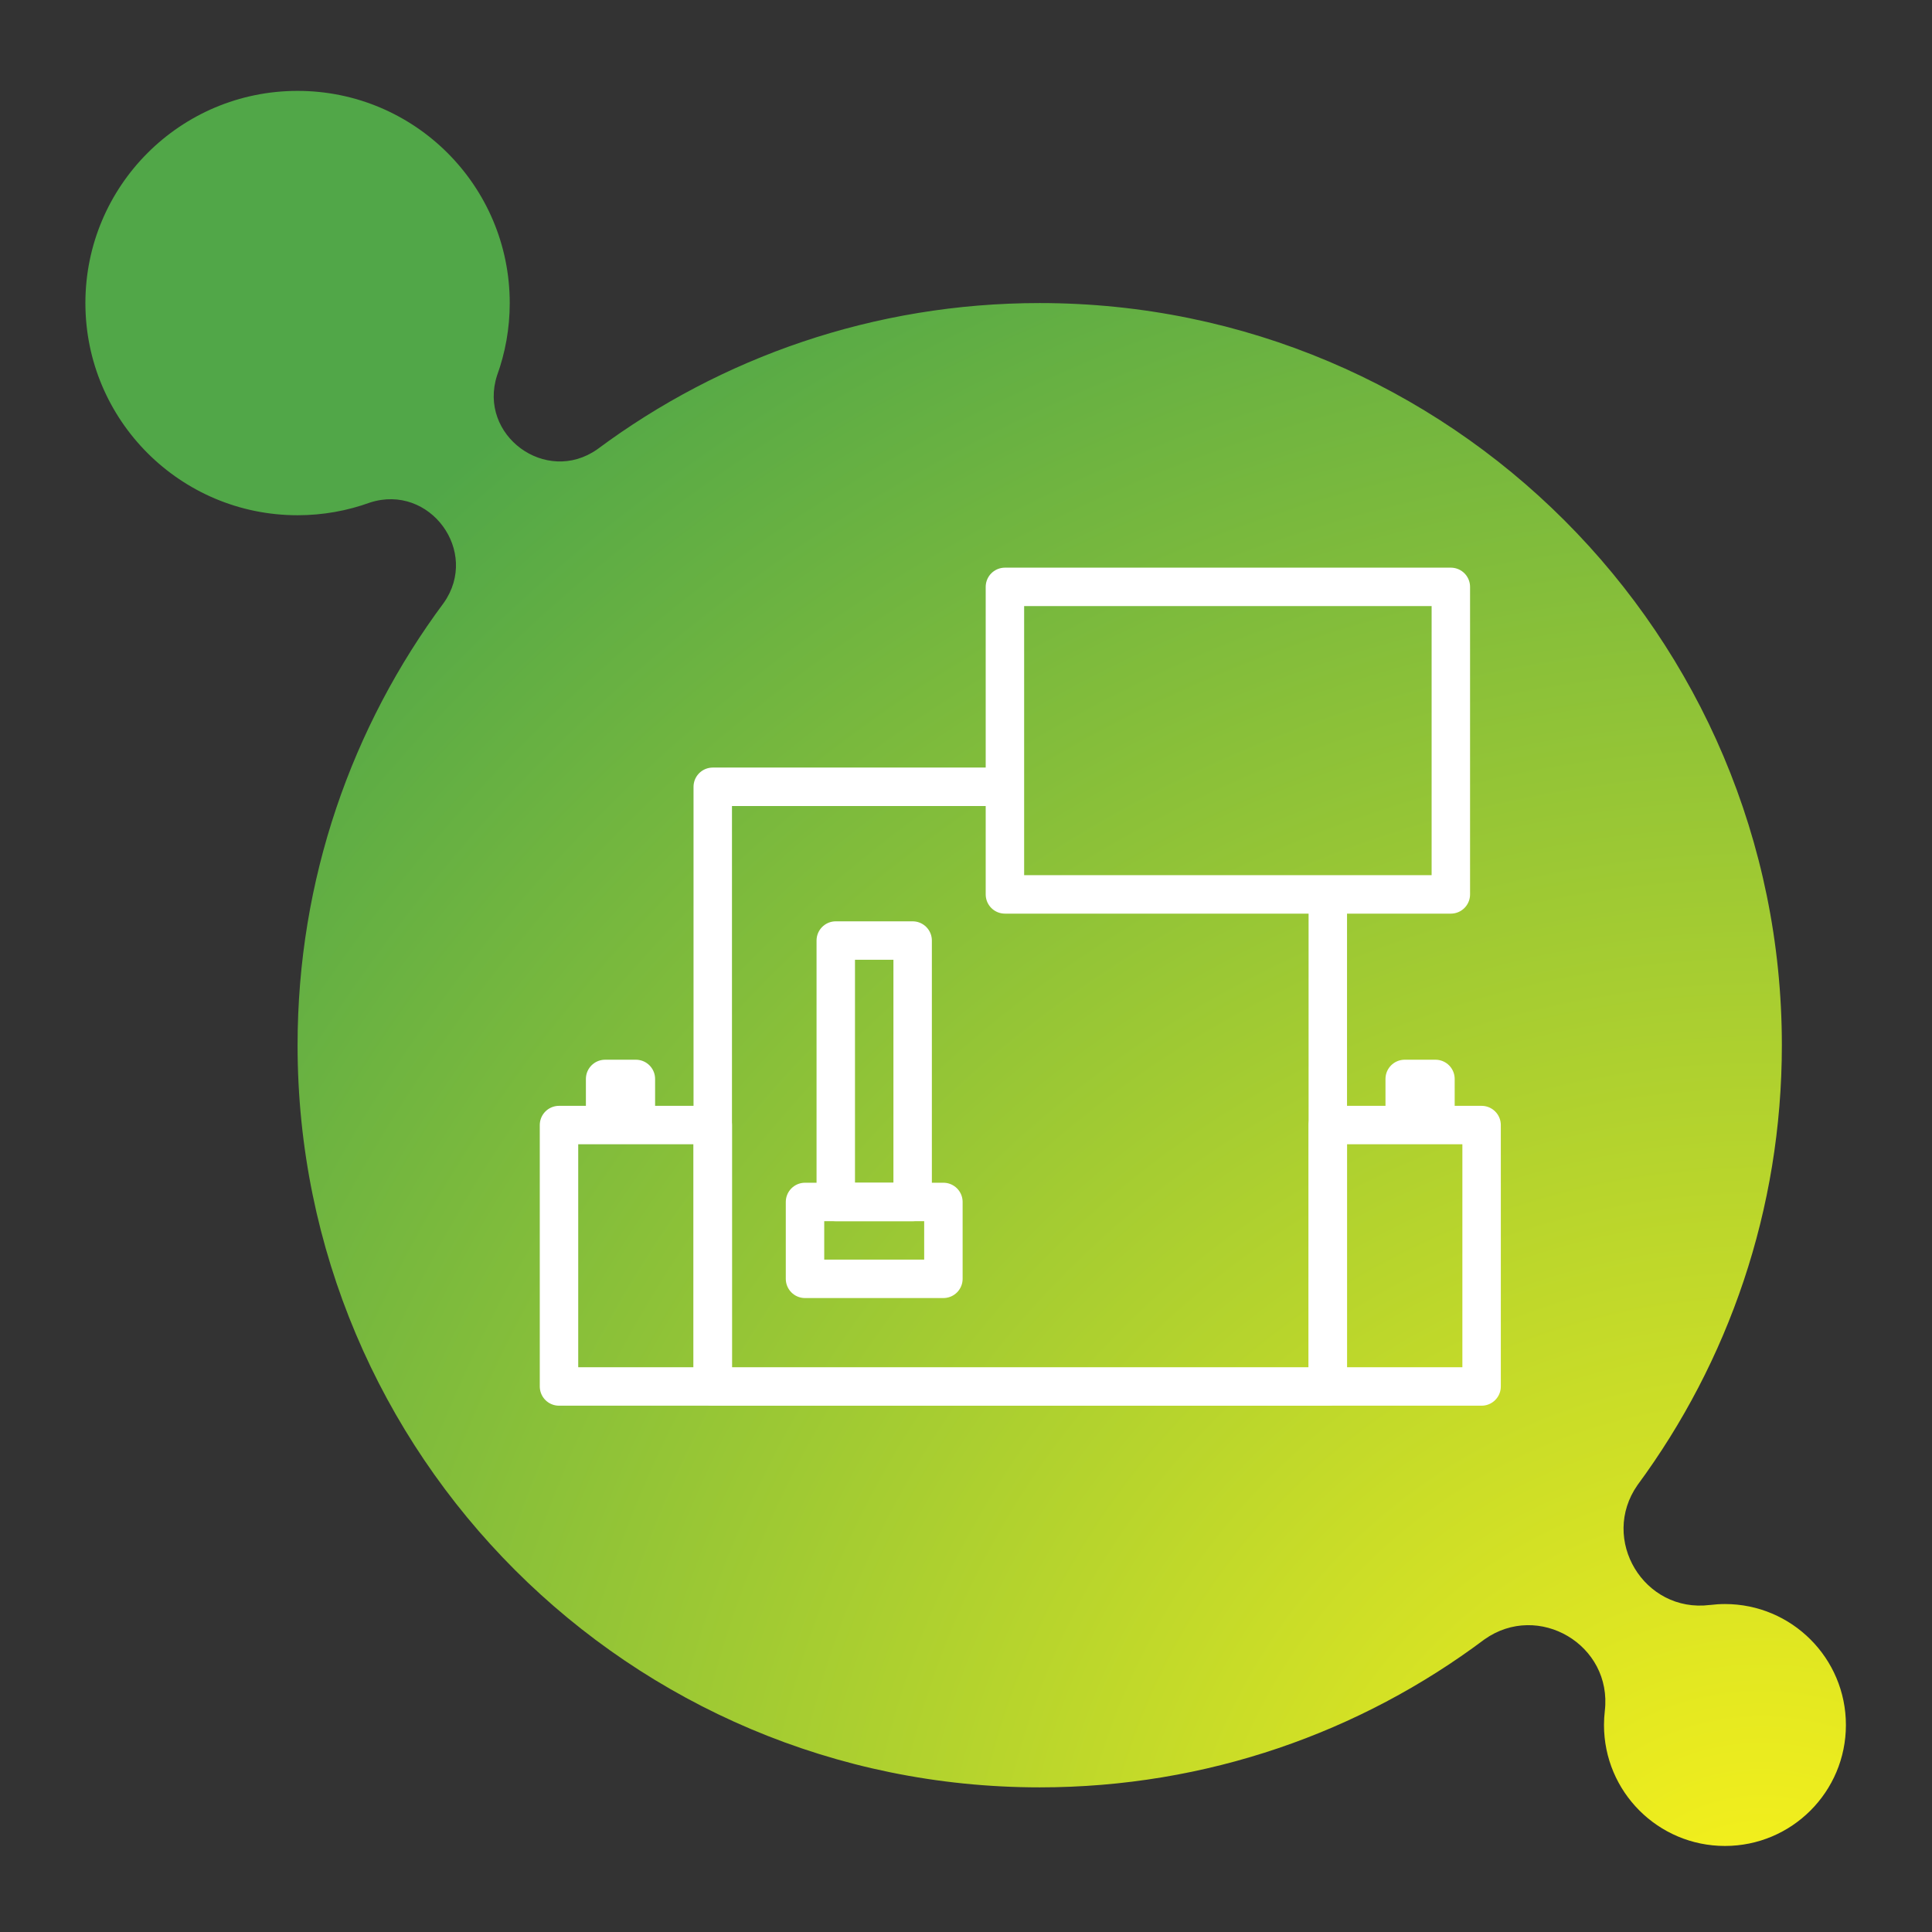 <?xml version="1.0" encoding="UTF-8"?>
<svg id="Ebene_1" data-name="Ebene 1" xmlns="http://www.w3.org/2000/svg" xmlns:xlink="http://www.w3.org/1999/xlink" viewBox="0 0 1250 1250">
  <rect x="0" y="0" width="1250" height="1250" fill="#333333" stroke="none"/>
  <defs>
    <style>
      .cls-1 {
        fill: none;
        stroke: #fff;
        stroke-linejoin: round;
        stroke-width: 24.87px;
      }

      .cls-2 {
        fill: url(#Unbenannter_Verlauf_21);
      }
    </style>
    <radialGradient id="Unbenannter_Verlauf_21" data-name="Unbenannter Verlauf 21" cx="1139.77" cy="1271.43" fx="1139.77" fy="1271.43" r="1445.47" gradientUnits="userSpaceOnUse">
      <stop offset="0" stop-color="#fcf31a"/>
      <stop offset=".89" stop-color="#51a748"/>
    </radialGradient>
  </defs>
  <path class="cls-2" d="M1116.04,1037.81c-3.3,0-6.55,.23-9.74,.62l.02-.02c-42.78,5.35-71.36-42.55-46.86-77.57,58.7-79.64,93.4-178.06,93.4-284.59,0-265.19-214.98-480.17-480.17-480.17-107.26,0-206.31,35.18-286.24,94.61-33.24,23.38-77.28-9.09-64.88-47.69,5.32-14.64,8.23-30.44,8.23-46.92,0-75.82-61.46-137.28-137.28-137.28S55.25,120.26,55.25,196.08s61.46,137.28,137.28,137.28c16.48,0,32.28-2.91,46.92-8.23,38.61-12.39,71.08,31.64,47.69,64.88-59.44,79.93-94.61,178.98-94.61,286.24,0,265.19,214.98,480.17,480.17,480.17,107.94,0,207.56-35.62,287.75-95.74,34.82-24.68,82.87,3.51,77.86,46.3v-.02c-.33,2.99-.53,6.03-.53,9.11,0,43.22,35.04,78.26,78.26,78.26s78.26-35.04,78.26-78.26-35.04-78.26-78.26-78.26Z"/>
  <g>
    <rect class="cls-1" x="650.18" y="379.71" width="288.51" height="198.97"/>
    <path class="cls-1" d="M660.12,509.05h-198.97v388h397.94v-313.38"/>
    <rect class="cls-1" x="361.67" y="727.91" width="99.49" height="169.13"/>
    <rect class="cls-1" x="391.51" y="698.07" width="19.9" height="19.9"/>
    <rect class="cls-1" x="540.74" y="608.53" width="49.74" height="169.13"/>
    <rect class="cls-1" x="520.84" y="777.66" width="89.54" height="49.74"/>
    <rect class="cls-1" x="908.84" y="698.07" width="19.9" height="19.9"/>
    <rect class="cls-1" x="859.1" y="727.91" width="99.49" height="169.13"/>
  </g>
</svg>